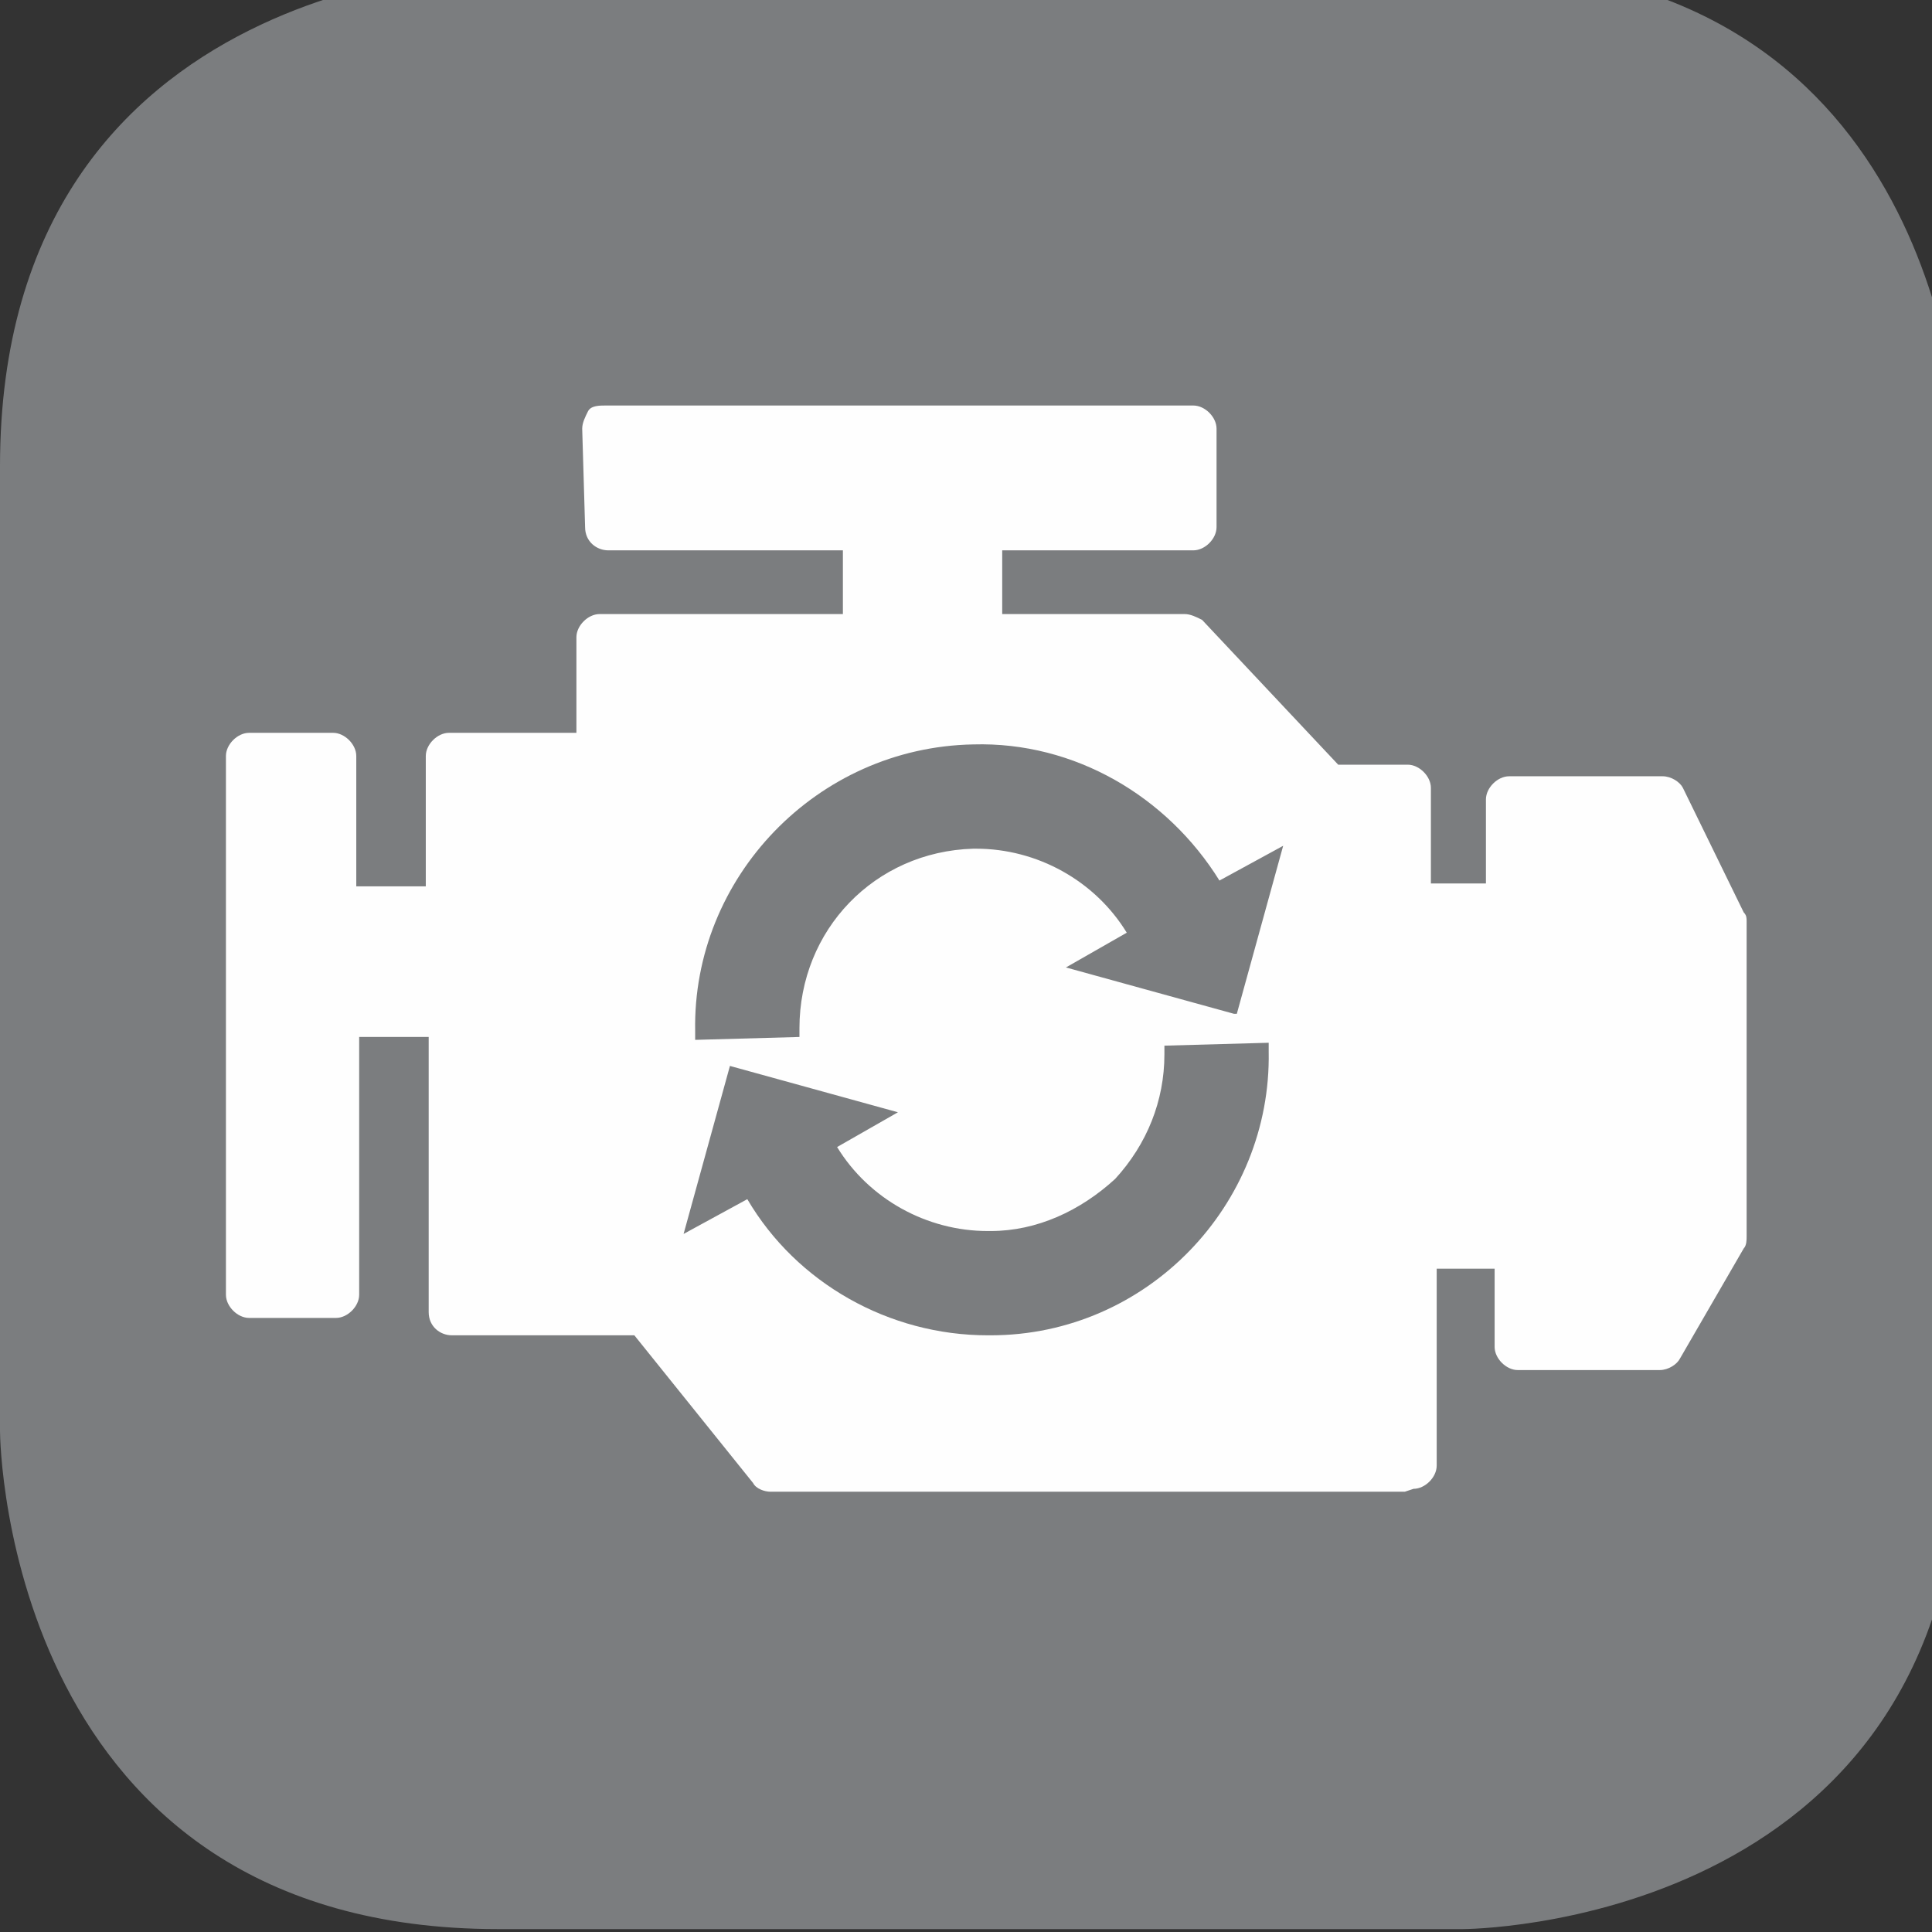 <?xml version="1.0" encoding="UTF-8"?>
<!DOCTYPE svg PUBLIC "-//W3C//DTD SVG 1.1//EN" "http://www.w3.org/Graphics/SVG/1.1/DTD/svg11.dtd">
<!-- Creator: CorelDRAW X6 -->
<svg xmlns="http://www.w3.org/2000/svg" xml:space="preserve" width="0.667in" height="0.667in" version="1.1" style="shape-rendering:geometricPrecision; text-rendering:geometricPrecision; image-rendering:optimizeQuality; fill-rule:evenodd; clip-rule:evenodd"
viewBox="0 0 667 667"
 xmlns:xlink="http://www.w3.org/1999/xlink">
 <rect x="0" y="0" width="667" height="667" fill="#333333" stroke="none"/>
 <defs>
  <style type="text/css">
   <![CDATA[
    .fil0 {fill:#7B7D7F;fill-rule:nonzero}
    .fil1 {fill:#FEFEFE;fill-rule:nonzero}
   ]]>
  </style>
 </defs>
 <g id="Layer_x0020_1">
  <path class="fil0" d="M172 -11c0,0 -172,0 -172,172l0 333 0 0c0,5 3,172 172,172l333 0c0,0 170,0 172,-169l0 -339c-1,-20 -11,-170 -172,-170l-333 0z"/>
  <path class="fil1" d="M485 515l-219 0c-2,0 -5,-1 -6,-3l-41 -51 -63 0c-4,0 -8,-3 -8,-8l0 -95 -24 0 0 89c0,4 -4,8 -8,8l-30 0c-4,0 -8,-4 -8,-8l0 -186c0,-4 4,-8 8,-8l29 0c4,0 8,4 8,8l0 45 24 0 0 -45c0,-4 4,-8 8,-8l44 0 0 -33c0,-4 4,-8 8,-8l84 0 0 -22 -81 0c-4,0 -8,-3 -8,-8l-1 -34c0,-2 1,-4 2,-6 1,-2 4,-2 6,-2l203 0c4,0 8,4 8,8l0 34c0,4 -4,8 -8,8l-66 0 0 22 63 0c2,0 4,1 6,2l47 50 24 0c4,0 8,4 8,8l0 33 19 0 0 -29c0,-4 4,-8 8,-8l53 0c3,0 6,2 7,4l21 43c1,1 1,2 1,3l0 109c0,1 0,3 -1,4l-22 38c-1,2 -4,4 -7,4l-49 0c-4,0 -8,-4 -8,-8l0 -27 -20 0 0 68c0,4 -4,8 -8,8z"/>
  <path class="fil0" d="M343 461l-2 0c-34,0 -66,-18 -83,-47l-22 12 16 -58 58 16 -21 12c11,18 31,29 52,29l1 0c16,0 31,-7 43,-18 11,-12 17,-27 17,-43l0 -3 36 -1 0 3c1,53 -42,98 -96,98z"/>
  <path class="fil0" d="M426 350l-58 -16 21 -12c-11,-18 -31,-29 -52,-29l-1 0c-34,1 -60,28 -60,62l0 3 -36 1 0 -3c-1,-53 42,-98 96,-99 35,-1 67,18 85,47l22 -12 -16 58z"/>
 </g>
</svg>
